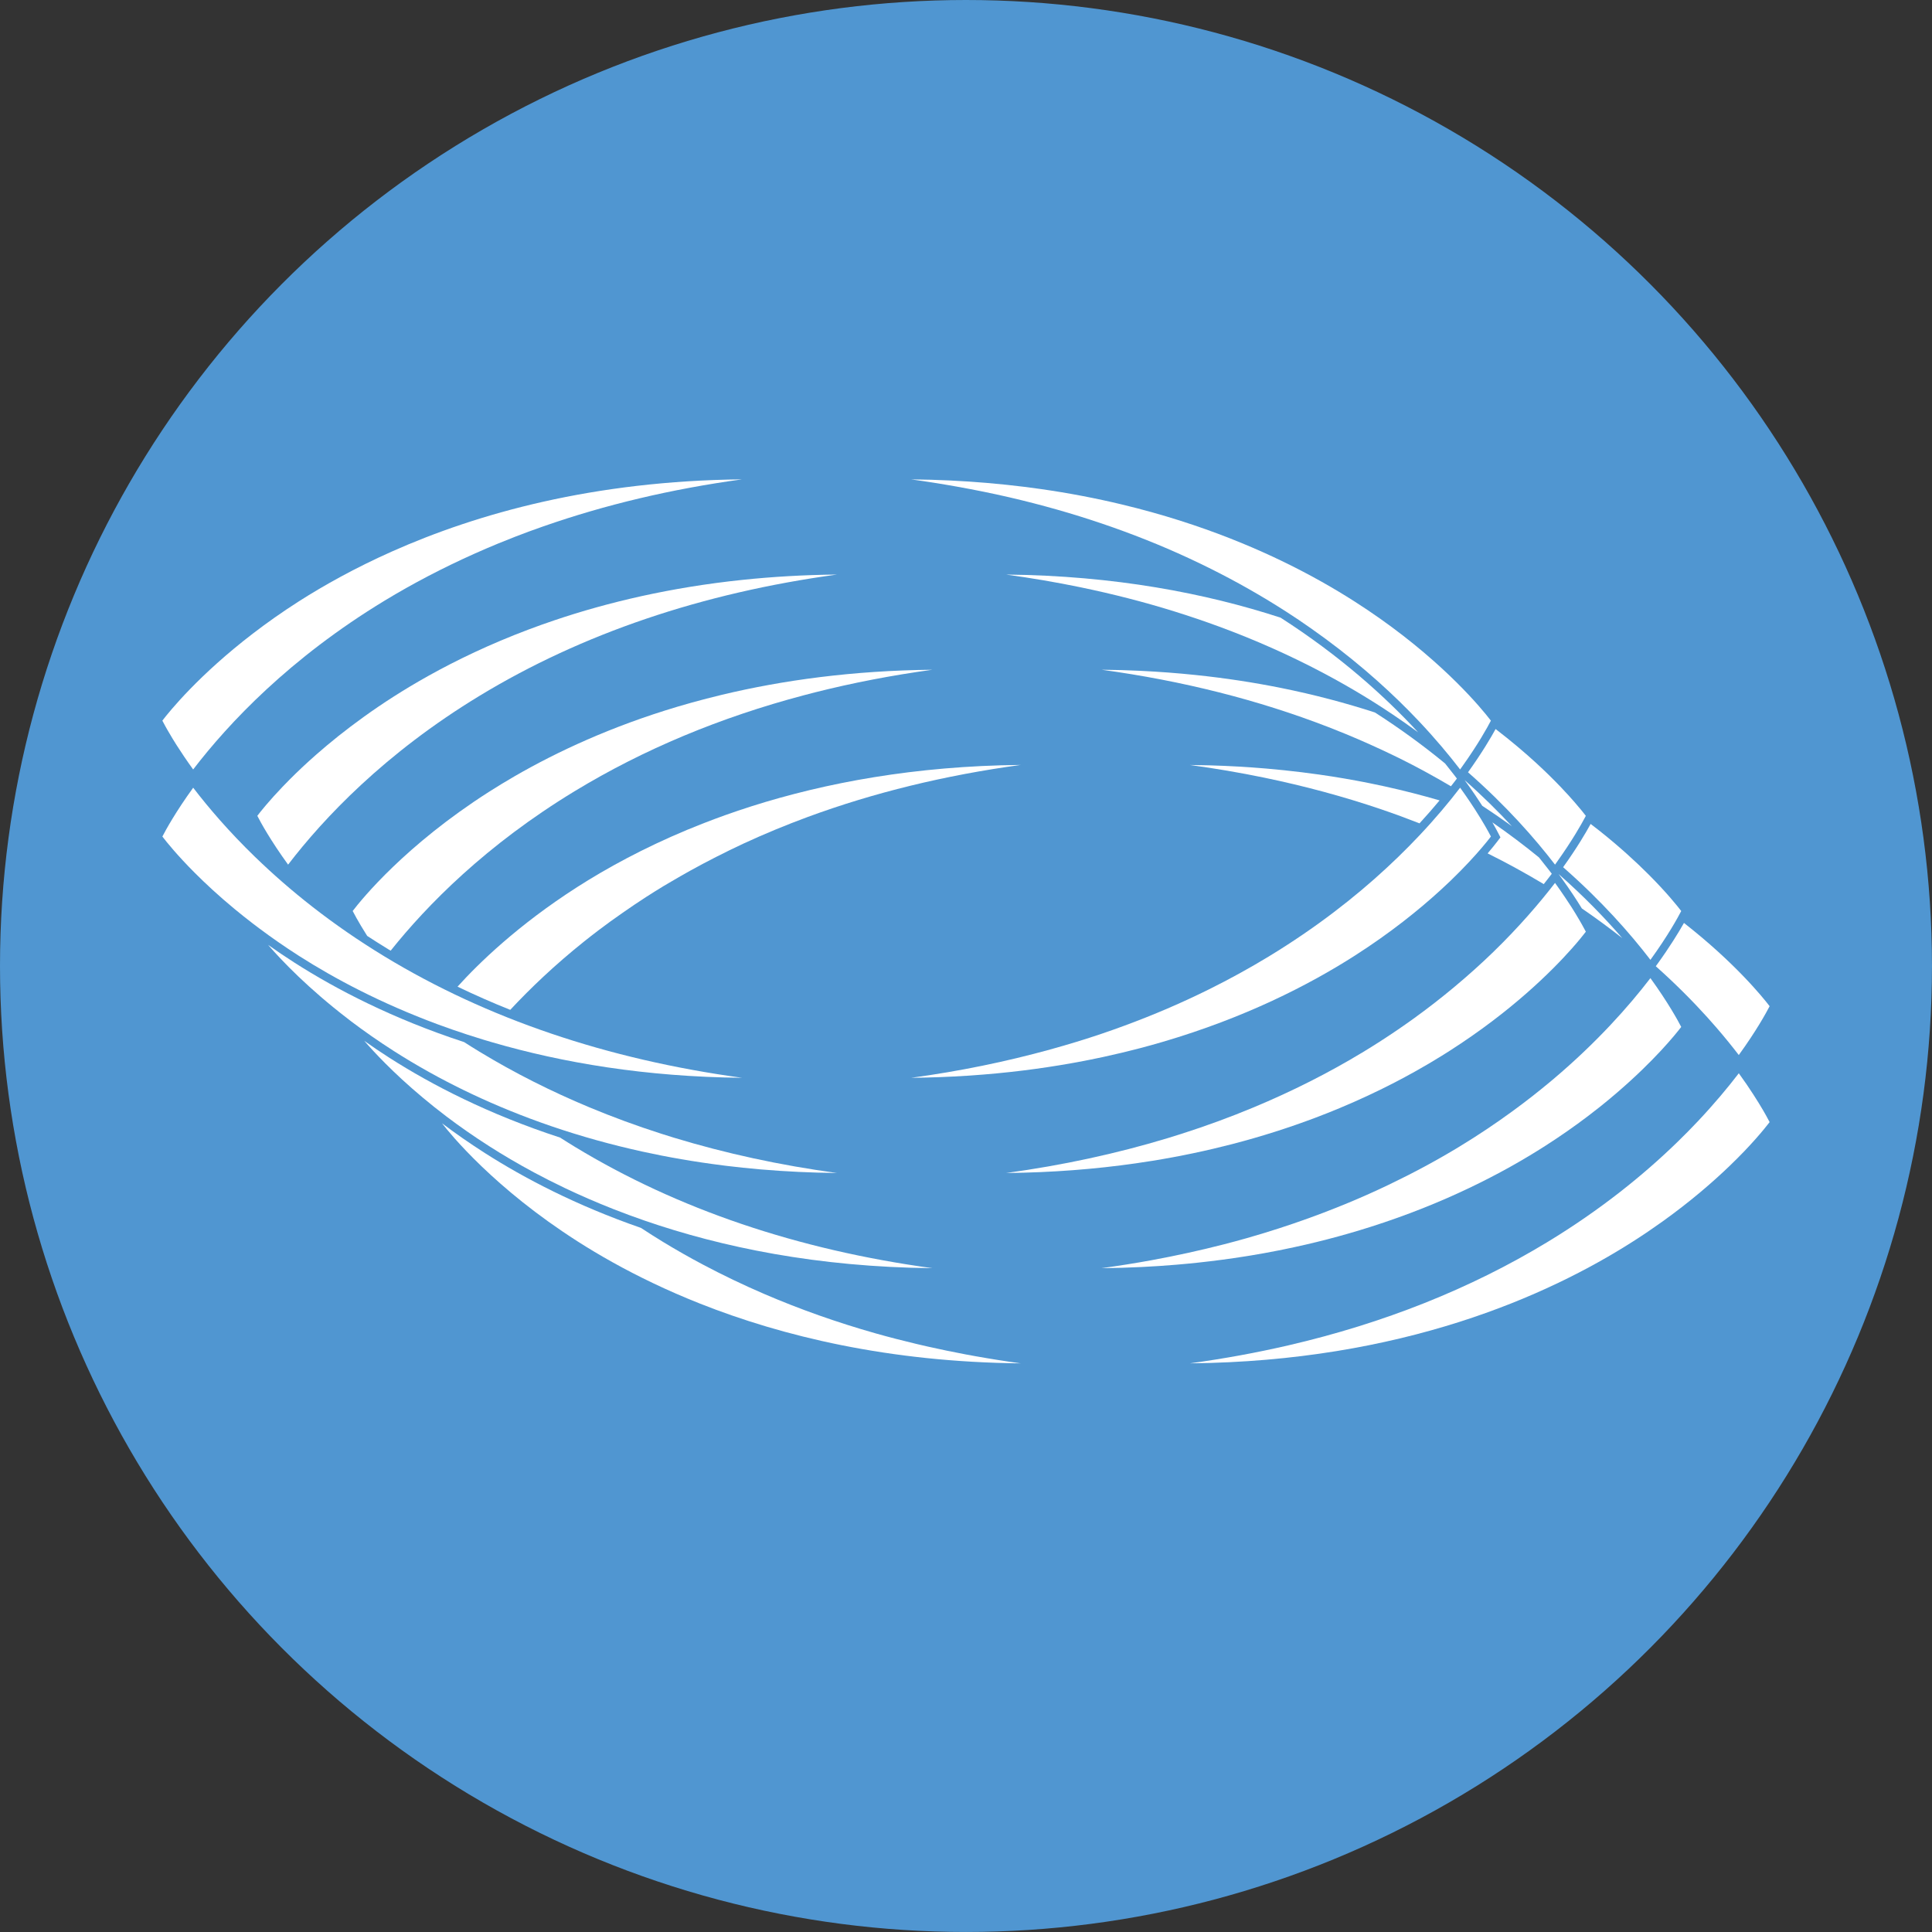 <?xml version="1.0" encoding="utf-8"?>
<!-- Generator: Adobe Illustrator 26.5.0, SVG Export Plug-In . SVG Version: 6.00 Build 0)  -->
<svg version="1.1" id="Layer_1" xmlns="http://www.w3.org/2000/svg" xmlns:xlink="http://www.w3.org/1999/xlink" x="0px" y="0px"
	 viewBox="0 0 882.99 882.99" style="enable-background:new 0 0 882.99 882.99;" xml:space="preserve">
<rect x="0" y="0" width="882.99" height="882.99" fill="#333333" stroke="none"/>
<style type="text/css">
	.st0{fill:#FFFFFF;}
	.st1{fill:#5096D1;}
	.st2{fill:#1E1E1C;}
	.st3{fill:none;}
	.st4{fill:#EEECD7;}
	.st5{fill:#CAC67D;}
	.st6{fill:#DDDAAC;}
	.st7{fill:#969128;}
	.st8{fill:#A2A424;}
	.st9{fill:#909129;}
	.st10{opacity:0.8;fill:#009FE3;}
	.st11{opacity:0.8;fill:#085BA6;}
	.st12{opacity:0.8;fill:#154179;}
	.st13{opacity:0.8;fill:#5096D1;}
	.st14{opacity:0.8;fill:#85D0F2;}
	.st15{fill:#085BA6;}
	.st16{fill:#85D0F2;}
	.st17{fill:#154179;}
	.st18{fill:#1E1F1D;}
	.st19{fill:#BCE3F7;}
	.st20{fill:#83CDE2;}
</style>
<g>
	<circle class="st1" cx="441.49" cy="441.49" r="441.49"/>
</g>
<g>
	<g>
		<path class="st0" d="M808.78,512.84c-0.39-0.76-0.97-1.85-1.74-3.22c-0.38-0.69-0.82-1.44-1.3-2.27
			c-1.15-1.97-2.62-4.37-4.35-7.05c-1.88-2.92-4.08-6.18-6.7-9.78c-5.06,6.61-11.27,14.05-18.73,21.96
			c-2.99,3.17-6.17,6.41-9.57,9.7c-15.28,14.82-34.8,30.69-59.22,45.51c-35.11,21.3-74.74,37.08-118.37,47.19
			c-7.27,1.68-14.66,3.21-22.15,4.58c-7.49,1.37-15.09,2.58-22.8,3.63c96.69-0.93,163.48-30.75,202.7-55.84
			c4.76-3.04,9.23-6.09,13.42-9.09c12.58-9.03,22.66-17.75,30.36-25.14c2.57-2.47,4.87-4.79,6.92-6.92c3.92-4.1,6.86-7.49,8.91-9.98
			C807.31,514.72,808.2,513.59,808.78,512.84z"/>
	</g>
	<g>
		<path class="st0" d="M707.75,401.26l1.47-1.92l-1.47-1.92c-1.36-1.77-2.84-3.64-4.38-5.54c-6.53-5.34-13.62-10.71-21.31-16.03
			c1.21,2.11,2.1,3.76,2.62,4.78l1.07,2.08l-1.42,1.86c-0.96,1.26-2.44,3.12-4.43,5.46c8.8,4.37,17.35,9.06,25.65,14.04
			C706.3,403.12,707.06,402.17,707.75,401.26z"/>
	</g>
	<g>
		<path class="st0" d="M657.94,365.81c-7.97-2.32-16.29-4.47-25.01-6.39c-2.39-0.52-4.8-1.03-7.24-1.52
			c-7.33-1.47-14.91-2.78-22.75-3.89c-2.61-0.37-5.25-0.72-7.92-1.05c-5.34-0.66-10.8-1.23-16.37-1.71
			c-8.36-0.71-16.97-1.21-25.85-1.46c-2.96-0.08-5.95-0.14-8.96-0.17c11.56,1.58,22.89,3.51,33.96,5.8
			c18.46,3.82,36.23,8.62,53.27,14.4c5.99,2.03,11.88,4.21,17.69,6.48C652.1,372.66,655.18,369.14,657.94,365.81z"/>
	</g>
	<g>
		<path class="st0" d="M808.78,459.87c-3.3-4.31-16.02-19.96-39.15-38.05c-2.5,4.42-6.51,10.99-12.34,19.04l-0.54,0.74
			c9.04,8.06,16.86,15.94,23.53,23.32c1.39,1.54,2.74,3.06,4.03,4.56c3.89,4.49,7.33,8.75,10.37,12.71
			C802.71,471.12,807.19,462.93,808.78,459.87z"/>
	</g>
	<g>
		<path class="st0" d="M712.33,399.46l1.36,1.88c3.89,5.36,6.94,10.05,9.27,13.85c6.58,4.5,12.72,9.04,18.49,13.58
			C733.71,419.81,724.06,409.79,712.33,399.46z"/>
	</g>
	<g>
		<path class="st0" d="M691.03,377.67c-6.23-6.72-13.41-13.85-21.67-21.16l0.96,1.33c2.81,3.88,5.15,7.37,7.13,10.45
			c4.17,2.74,8.23,5.5,12.09,8.28c0,0,0,0,0,0C690.04,376.93,690.52,377.3,691.03,377.67z"/>
	</g>
	<g>
		<path class="st0" d="M209.11,450.94c7.84,3.76,15.86,7.32,24.09,10.59c9.2-9.87,20.34-20.5,33.72-31.21
			c2.13-1.7,4.32-3.41,6.56-5.11c3.56-2.71,7.31-5.41,11.17-8.09c3.43-2.39,6.93-4.77,10.59-7.13c2.59-1.67,5.25-3.33,7.96-4.98
			c1.21-0.73,2.44-1.43,3.66-2.15c2.78-1.64,5.59-3.25,8.42-4.83c3.93-2.18,7.91-4.3,11.95-6.35c4.14-2.1,8.31-4.16,12.56-6.13
			c9.52-4.4,19.3-8.45,29.35-12.16c30.15-11.11,62.68-19.06,97.37-23.79c-24.17,0.23-46.47,2.27-66.95,5.59
			c-10.24,1.66-20.01,3.64-29.34,5.87c-4.66,1.12-9.21,2.3-13.65,3.53c-8.87,2.47-17.29,5.16-25.27,8.01
			c-3.22,1.15-6.34,2.33-9.41,3.52c-2.64,1.03-5.25,2.07-7.78,3.12c-20.09,8.38-36.83,17.56-50.31,26.18
			C236.57,422.88,218.67,440.35,209.11,450.94z"/>
	</g>
	<g>
		<path class="st0" d="M292.93,561.19c-29.67-10.29-53.37-22.75-71.27-34.18c-7.18-4.58-13.72-9.17-19.65-13.64
			c1.15,1.47,3.03,3.82,5.78,6.92c1.54,1.74,3.33,3.7,5.39,5.84c2.05,2.14,4.37,4.47,6.95,6.95c5.16,4.95,11.37,10.49,18.68,16.31
			c3.65,2.91,7.58,5.89,11.79,8.91c4.21,3.01,8.69,6.06,13.46,9.11c9.8,6.25,21.31,12.8,34.59,19.12c1.66,0.79,3.35,1.58,5.06,2.36
			c3.43,1.56,6.97,3.11,10.62,4.63c1.82,0.76,3.68,1.51,5.56,2.26c37.6,14.9,86.3,26.74,146.65,27.32c-7.05-0.96-14-2.07-20.87-3.3
			c-1.37-0.25-2.74-0.5-4.11-0.75c-5.93-1.11-11.78-2.32-17.57-3.63c-1.69-0.38-3.37-0.77-5.05-1.17
			c-6.36-1.51-12.65-3.13-18.84-4.88c-17.62-5-34.53-10.98-50.69-17.93c-9.7-4.17-19.12-8.69-28.28-13.55
			c-6.1-3.24-12.08-6.64-17.93-10.19C299.66,565.55,296.26,563.37,292.93,561.19z"/>
	</g>
	<g>
		<path class="st0" d="M710.09,493.07c-0.64,0.54-1.29,1.08-1.94,1.62c-5.22,4.35-10.81,8.73-16.77,13.08
			c-7.59,5.55-15.76,11.05-24.61,16.42c-10.3,6.25-21.02,11.99-32.08,17.29c-5.95,2.85-12.01,5.56-18.18,8.13
			c-3.92,1.63-7.88,3.21-11.88,4.73c-2.15,0.81-4.3,1.62-6.47,2.4c-9.22,3.32-18.64,6.38-28.29,9.12c-3.52,1-7.08,1.96-10.66,2.88
			c-10.74,2.76-21.73,5.17-32.97,7.23c-7.49,1.37-15.09,2.58-22.8,3.63c6.21-0.06,12.3-0.24,18.27-0.53
			c5.42-0.26,10.73-0.62,15.95-1.06c3.32-0.28,6.61-0.59,9.85-0.94c7.45-0.8,14.68-1.76,21.7-2.88c0.83-0.13,1.66-0.27,2.49-0.4
			c4.17-0.69,8.27-1.43,12.29-2.23c0.9-0.18,1.79-0.35,2.68-0.54c6.88-1.4,13.55-2.94,19.97-4.61c6.82-1.77,13.39-3.67,19.71-5.68
			c4.21-1.34,8.31-2.72,12.3-4.15c3.99-1.42,7.86-2.89,11.63-4.38c15.06-5.98,28.33-12.45,39.87-18.88c5.77-3.22,11.1-6.43,16-9.56
			c7.13-4.56,13.63-9.13,19.5-13.58c1.96-1.48,3.85-2.95,5.67-4.4c2.8-2.23,5.39-4.41,7.87-6.54c16.86-14.49,26.4-26.25,29.19-29.9
			c-1.58-3.06-6.07-11.24-14.08-22.31C744.31,460.05,729.86,476.33,710.09,493.07z"/>
	</g>
	<g>
		<path class="st0" d="M714.4,396.34c17.58,15.42,30.65,30.27,39.9,42.34c8.02-11.07,12.5-19.26,14.08-22.31
			c-1.88-2.45-6.77-8.54-14.87-16.66c-5.79-5.8-13.21-12.63-22.35-19.9c-1.34-1.07-2.76-2.16-4.18-3.24
			C724.88,380.42,720.78,387.44,714.4,396.34z"/>
	</g>
	<g>
		<path class="st0" d="M664.38,357.75l1.47-1.92l-1.47-1.92c-1.22-1.6-2.55-3.27-3.92-4.97c-9.47-7.79-20.11-15.65-32.06-23.31
			c-13.24-4.29-27.59-8.13-43.1-11.25c-12.21-2.45-25.13-4.45-38.77-5.87c-8.18-0.86-16.63-1.5-25.33-1.92
			c-5.8-0.28-11.72-0.45-17.75-0.5c37.07,5.06,71.64,13.82,103.52,26.15c2.64,1.02,5.27,2.07,7.87,3.14
			c3.72,1.53,7.41,3.12,11.05,4.75c4.37,1.96,8.7,3.97,12.96,6.07c0.25,0.12,0.5,0.24,0.75,0.36c8.05,4,15.88,8.28,23.52,12.79
			C663.53,358.83,663.98,358.27,664.38,357.75z"/>
	</g>
	<g>
		<path class="st0" d="M177.73,434.01c0.27,0.16,0.55,0.32,0.82,0.48c16.58-20.77,43.61-48.34,84.24-72.98
			c31.39-19.05,66.41-33.66,104.66-43.77c1.66-0.44,3.33-0.88,5.01-1.3c17.25-4.35,35.14-7.81,53.65-10.34
			c-36.26,0.35-68.31,4.77-96.28,11.47c-4.66,1.12-9.21,2.3-13.65,3.53c-2.22,0.62-4.41,1.25-6.57,1.89
			c-15.13,4.51-28.88,9.65-41.28,15.07c-12.4,5.42-23.44,11.11-33.16,16.73c-4.16,2.41-8.08,4.8-11.76,7.15
			c-38.05,24.33-57.96,48.84-62.22,54.42c0.39,0.76,0.97,1.85,1.74,3.22c1.15,2.06,2.73,4.75,4.78,7.98
			c0.04,0.06,0.08,0.13,0.12,0.19C171.05,429.85,174.33,431.94,177.73,434.01z"/>
	</g>
	<g>
		<path class="st0" d="M204.09,510.3c5.89,4.46,12.41,9.03,19.56,13.59c6.12,3.91,12.92,7.94,20.4,11.95
			c4.49,2.41,9.22,4.81,14.2,7.18c6.92,3.29,14.32,6.52,22.2,9.62c0,0,0,0,0,0c4.56,1.79,9.29,3.53,14.17,5.22
			c35.25,12.17,78.96,21.23,131.52,21.74c-61.66-8.41-116.51-27.01-163.32-55.41c-2.34-1.42-4.6-2.85-6.85-4.28
			c-32.79-10.68-58.69-24.13-77.9-36.4c-4.09-2.61-7.93-5.22-11.61-7.83c2.46,2.82,5.62,6.29,9.62,10.3
			c2.31,2.32,4.89,4.8,7.73,7.42c2.84,2.61,5.95,5.35,9.34,8.18C196.51,504.41,200.16,507.33,204.09,510.3z"/>
	</g>
	<g>
		<path class="st0" d="M720.24,417.83c-0.03-0.06-0.06-0.1-0.09-0.16c-0.58-0.95-1.21-1.97-1.89-3.04c-0.89-1.4-1.91-2.94-2.98-4.53
			c0,0,0,0,0,0c0,0,0,0,0,0c-1.39-2.06-2.89-4.24-4.58-6.58c-3.54,4.62-7.68,9.67-12.39,14.99c-4.69,5.3-9.95,10.88-15.87,16.62
			c-5.41,5.25-11.38,10.63-17.88,16.05c-5.75,4.79-11.92,9.62-18.57,14.41c-4.72,3.4-9.67,6.78-14.85,10.12
			c-2.59,1.67-5.25,3.33-7.96,4.98c-15.84,9.61-32.62,18.07-50.25,25.42c-10.62,4.43-21.55,8.44-32.8,12.04
			c-2.15,0.69-4.3,1.36-6.47,2.02c-23.35,7.07-47.97,12.4-73.8,15.93c21.15-0.2,40.87-1.79,59.18-4.41c2.62-0.37,5.2-0.77,7.76-1.18
			c12.79-2.07,24.87-4.65,36.24-7.59c13.65-3.54,26.27-7.61,37.9-11.99c3.88-1.46,7.64-2.96,11.29-4.48
			c9.13-3.81,17.57-7.78,25.33-11.8c3.1-1.61,6.1-3.22,8.98-4.83c4.33-2.41,8.41-4.82,12.25-7.2c1.28-0.79,2.53-1.58,3.76-2.37
			c28.3-18.1,46.56-36.29,55.82-46.72c3.19-3.59,5.32-6.28,6.42-7.71C724,424.31,722.5,421.55,720.24,417.83z"/>
	</g>
	<g>
		<path class="st0" d="M670.94,352.96c17.51,15.38,30.53,30.18,39.76,42.21c0.31-0.43,0.59-0.83,0.89-1.26l0,0
			c6.98-9.78,11.11-17.11,12.85-20.4c0.11-0.22,0.25-0.47,0.34-0.65c-0.95-1.24-2.73-3.47-5.27-6.38c-1.74-2-3.82-4.3-6.33-6.92
			c-3.08-3.22-6.75-6.85-11.01-10.77c-5.27-4.84-11.5-10.13-18.63-15.6C681.43,337.06,677.34,344.02,670.94,352.96z"/>
	</g>
	<g>
		<path class="st0" d="M642.12,330.39L642.12,330.39C642.12,330.39,642.12,330.39,642.12,330.39c2.04,1.43,4.05,2.86,6.01,4.3
			c-14.94-16.19-35.53-34.86-62.87-52.4c-34.16-11.13-75.85-19.21-125.42-19.69c11.56,1.58,22.89,3.51,33.96,5.8
			c7.38,1.53,14.66,3.21,21.82,5.05c7.16,1.84,14.21,3.84,21.14,6c6.93,2.16,13.75,4.47,20.45,6.94
			c16.75,6.17,32.77,13.32,48.03,21.43c6.1,3.24,12.08,6.64,17.93,10.19c2.71,1.65,5.37,3.31,7.96,4.98
			C634.93,325.43,638.57,327.91,642.12,330.39z"/>
	</g>
	<g>
		<path class="st0" d="M131.67,395.17c16.2-21.14,44.09-50.82,87.52-77.17c46.81-28.4,101.65-47,163.31-55.41
			c-15.11,0.15-29.48,1-43.14,2.43c-16.39,1.71-31.74,4.26-46.06,7.41c-7.16,1.58-14.07,3.31-20.72,5.16
			c-6.65,1.85-13.05,3.83-19.2,5.91c-4.1,1.38-8.09,2.81-11.96,4.27c-17.44,6.58-32.62,13.86-45.6,21.1
			c-5.77,3.22-11.1,6.43-16,9.56c-4.76,3.04-9.23,6.09-13.42,9.1c-8.39,6.02-15.66,11.9-21.86,17.34
			c-4.65,4.08-8.7,7.92-12.15,11.39c-1.15,1.16-2.24,2.27-3.26,3.34c-6.13,6.41-9.93,11.16-11.53,13.26
			C119.16,375.92,123.65,384.1,131.67,395.17z"/>
	</g>
	<g>
		<path class="st0" d="M158.98,465.62c0.51,0.39,0.99,0.78,1.51,1.17c5.89,4.46,12.41,9.03,19.56,13.6
			c4.9,3.13,10.23,6.33,15.99,9.54c1.44,0.8,2.91,1.6,4.4,2.41c19.44,10.43,43.48,20.78,72.28,28.79c6.65,1.85,13.55,3.57,20.7,5.15
			c11.64,2.56,23.97,4.71,36.98,6.35c0.62,0.08,1.23,0.15,1.85,0.23c4.79,0.58,9.68,1.09,14.66,1.53c0.47,0.04,0.95,0.08,1.43,0.12
			c10.95,0.92,22.33,1.47,34.17,1.59c-26.09-3.56-50.95-8.96-74.51-16.14c-1.93-0.59-3.84-1.19-5.75-1.8
			c-11.24-3.6-22.18-7.62-32.8-12.04c-17.63-7.35-34.41-15.81-50.25-25.42c-2.41-1.46-4.76-2.94-7.07-4.42
			c-32.58-10.66-58.32-24.04-77.44-36.25c-4.29-2.74-8.33-5.48-12.17-8.2C128.98,439.28,140.98,451.81,158.98,465.62z"/>
	</g>
	<g>
		<path class="st0" d="M677.33,387.33c1.92-2.25,3.27-3.96,4.07-5.01c-1.05-2.05-3.45-6.43-7.29-12.39
			c-1.31-2.03-2.78-4.23-4.44-6.62v0c0,0,0,0,0,0c-0.75-1.08-1.52-2.17-2.34-3.31c-5.06,6.61-11.27,14.05-18.74,21.96
			c-5.97,6.33-12.75,12.96-20.39,19.71c-7.64,6.75-16.15,13.61-25.59,20.41c-4.72,3.4-9.67,6.78-14.85,10.12
			c-2.59,1.67-5.25,3.33-7.96,4.98c-8.78,5.33-17.84,10.31-27.17,14.94c-6.22,3.09-12.57,6.02-19.03,8.8
			c-3.23,1.39-6.49,2.74-9.79,4.05c-6.58,2.62-13.28,5.09-20.1,7.41c-7.74,2.63-15.64,5.03-23.68,7.25
			c-20.28,5.61-41.47,9.95-63.55,12.96c8.89-0.09,17.53-0.42,25.92-0.97c0.36-0.02,0.72-0.05,1.09-0.07
			c16.37-1.11,31.77-3.05,46.23-5.63c0.91-0.16,1.82-0.33,2.72-0.49c3.98-0.74,7.89-1.52,11.73-2.35
			c5.81-1.26,11.46-2.61,16.94-4.05c3.54-0.93,7.01-1.9,10.41-2.9c37.45-11,66.56-25.87,87.67-39.37
			c16.4-10.49,29.42-21.01,39.28-30.04c1.6-1.47,3.13-2.9,4.57-4.28C669.4,396.3,674.15,391.07,677.33,387.33z"/>
	</g>
	<g>
		<path class="st0" d="M598.99,287.06C598.99,287.06,598.99,287.06,598.99,287.06c18.12,12.7,33,25.72,44.96,37.85
			c1.59,1.62,3.14,3.22,4.63,4.8c7.46,7.91,13.67,15.35,18.74,21.96c0.28-0.39,0.53-0.75,0.8-1.13c0,0,0,0,0,0
			c7.49-10.47,11.75-18.23,13.27-21.18c-0.53-0.7-1.32-1.7-2.35-2.95c-7.22-8.79-26.74-30.32-60.11-51.61
			c-18.37-11.73-42.79-24.5-73.5-34.85c-2.05-0.69-4.12-1.37-6.23-2.04c-8.41-2.67-17.27-5.15-26.59-7.38
			c-11.64-2.79-23.99-5.18-37.06-7.04c-4.96-0.71-10.03-1.33-15.19-1.88c-0.51-0.05-1.03-0.11-1.55-0.16c-5.23-0.54-10.56-1-16-1.36
			c-2.84-0.19-5.72-0.35-8.62-0.49c-5.8-0.28-11.72-0.45-17.75-0.5c7.05,0.96,14,2.07,20.87,3.3c8.15,1.46,16.19,3.08,24.09,4.91
			c7.27,1.69,14.43,3.53,21.48,5.53c14.1,4,27.74,8.63,40.9,13.87c6.58,2.62,13.05,5.4,19.39,8.34
			c12.69,5.87,24.89,12.36,36.6,19.46c2.71,1.65,5.37,3.31,7.96,4.97C591.65,281.98,595.36,284.52,598.99,287.06z"/>
	</g>
	<g>
		<path class="st0" d="M175.81,274.5c13.01-7.89,26.66-15,40.88-21.37c3.65-1.63,7.33-3.22,11.05-4.75
			c2.61-1.07,5.23-2.12,7.87-3.14c4.19-1.62,8.42-3.18,12.7-4.67c28.3-9.89,58.62-17.09,90.81-21.48
			c-67.82,0.66-120.91,15.54-160.11,33.02c-16.68,7.44-30.87,15.35-42.58,22.83c-7.66,4.9-14.56,9.8-20.77,14.56
			c-24.63,18.87-38.06,35.4-41.46,39.86c0.32,0.63,0.8,1.52,1.38,2.57c0.25,0.46,0.53,0.95,0.83,1.48c0.69,1.2,1.47,2.55,2.42,4.11
			c0.58,0.95,1.21,1.97,1.89,3.04c2.05,3.22,4.56,6.97,7.56,11.12C104.49,330.53,132.39,300.84,175.81,274.5z"/>
	</g>
	<g>
		<path class="st0" d="M89.07,398.97c4.84,4.85,10.86,10.44,18.04,16.39c2.61,2.16,5.39,4.38,8.32,6.63
			c0.98,0.75,1.97,1.5,2.98,2.26c0,0,0,0,0,0v0c5.56,4.16,11.62,8.4,18.26,12.64c16.29,10.4,37.35,21.61,63.32,31.24c0,0,0,0,0,0
			c4.43,1.64,9.01,3.24,13.73,4.77c0,0,0,0,0,0c2.45,0.8,4.94,1.58,7.47,2.35l0,0c0,0,0,0,0,0c1.27,0.38,2.56,0.76,3.85,1.14
			c31.93,9.29,69.88,15.77,114.1,16.2c-61.67-8.41-116.51-27-163.33-55.41c-24.28-14.73-43.7-30.5-58.94-45.25
			c-0.1-0.1-0.21-0.2-0.32-0.3c-11.87-11.51-21.18-22.38-28.26-31.62c-8.02,11.07-12.5,19.26-14.08,22.32
			C76.08,384.77,80.97,390.86,89.07,398.97z"/>
	</g>
</g>
</svg>
